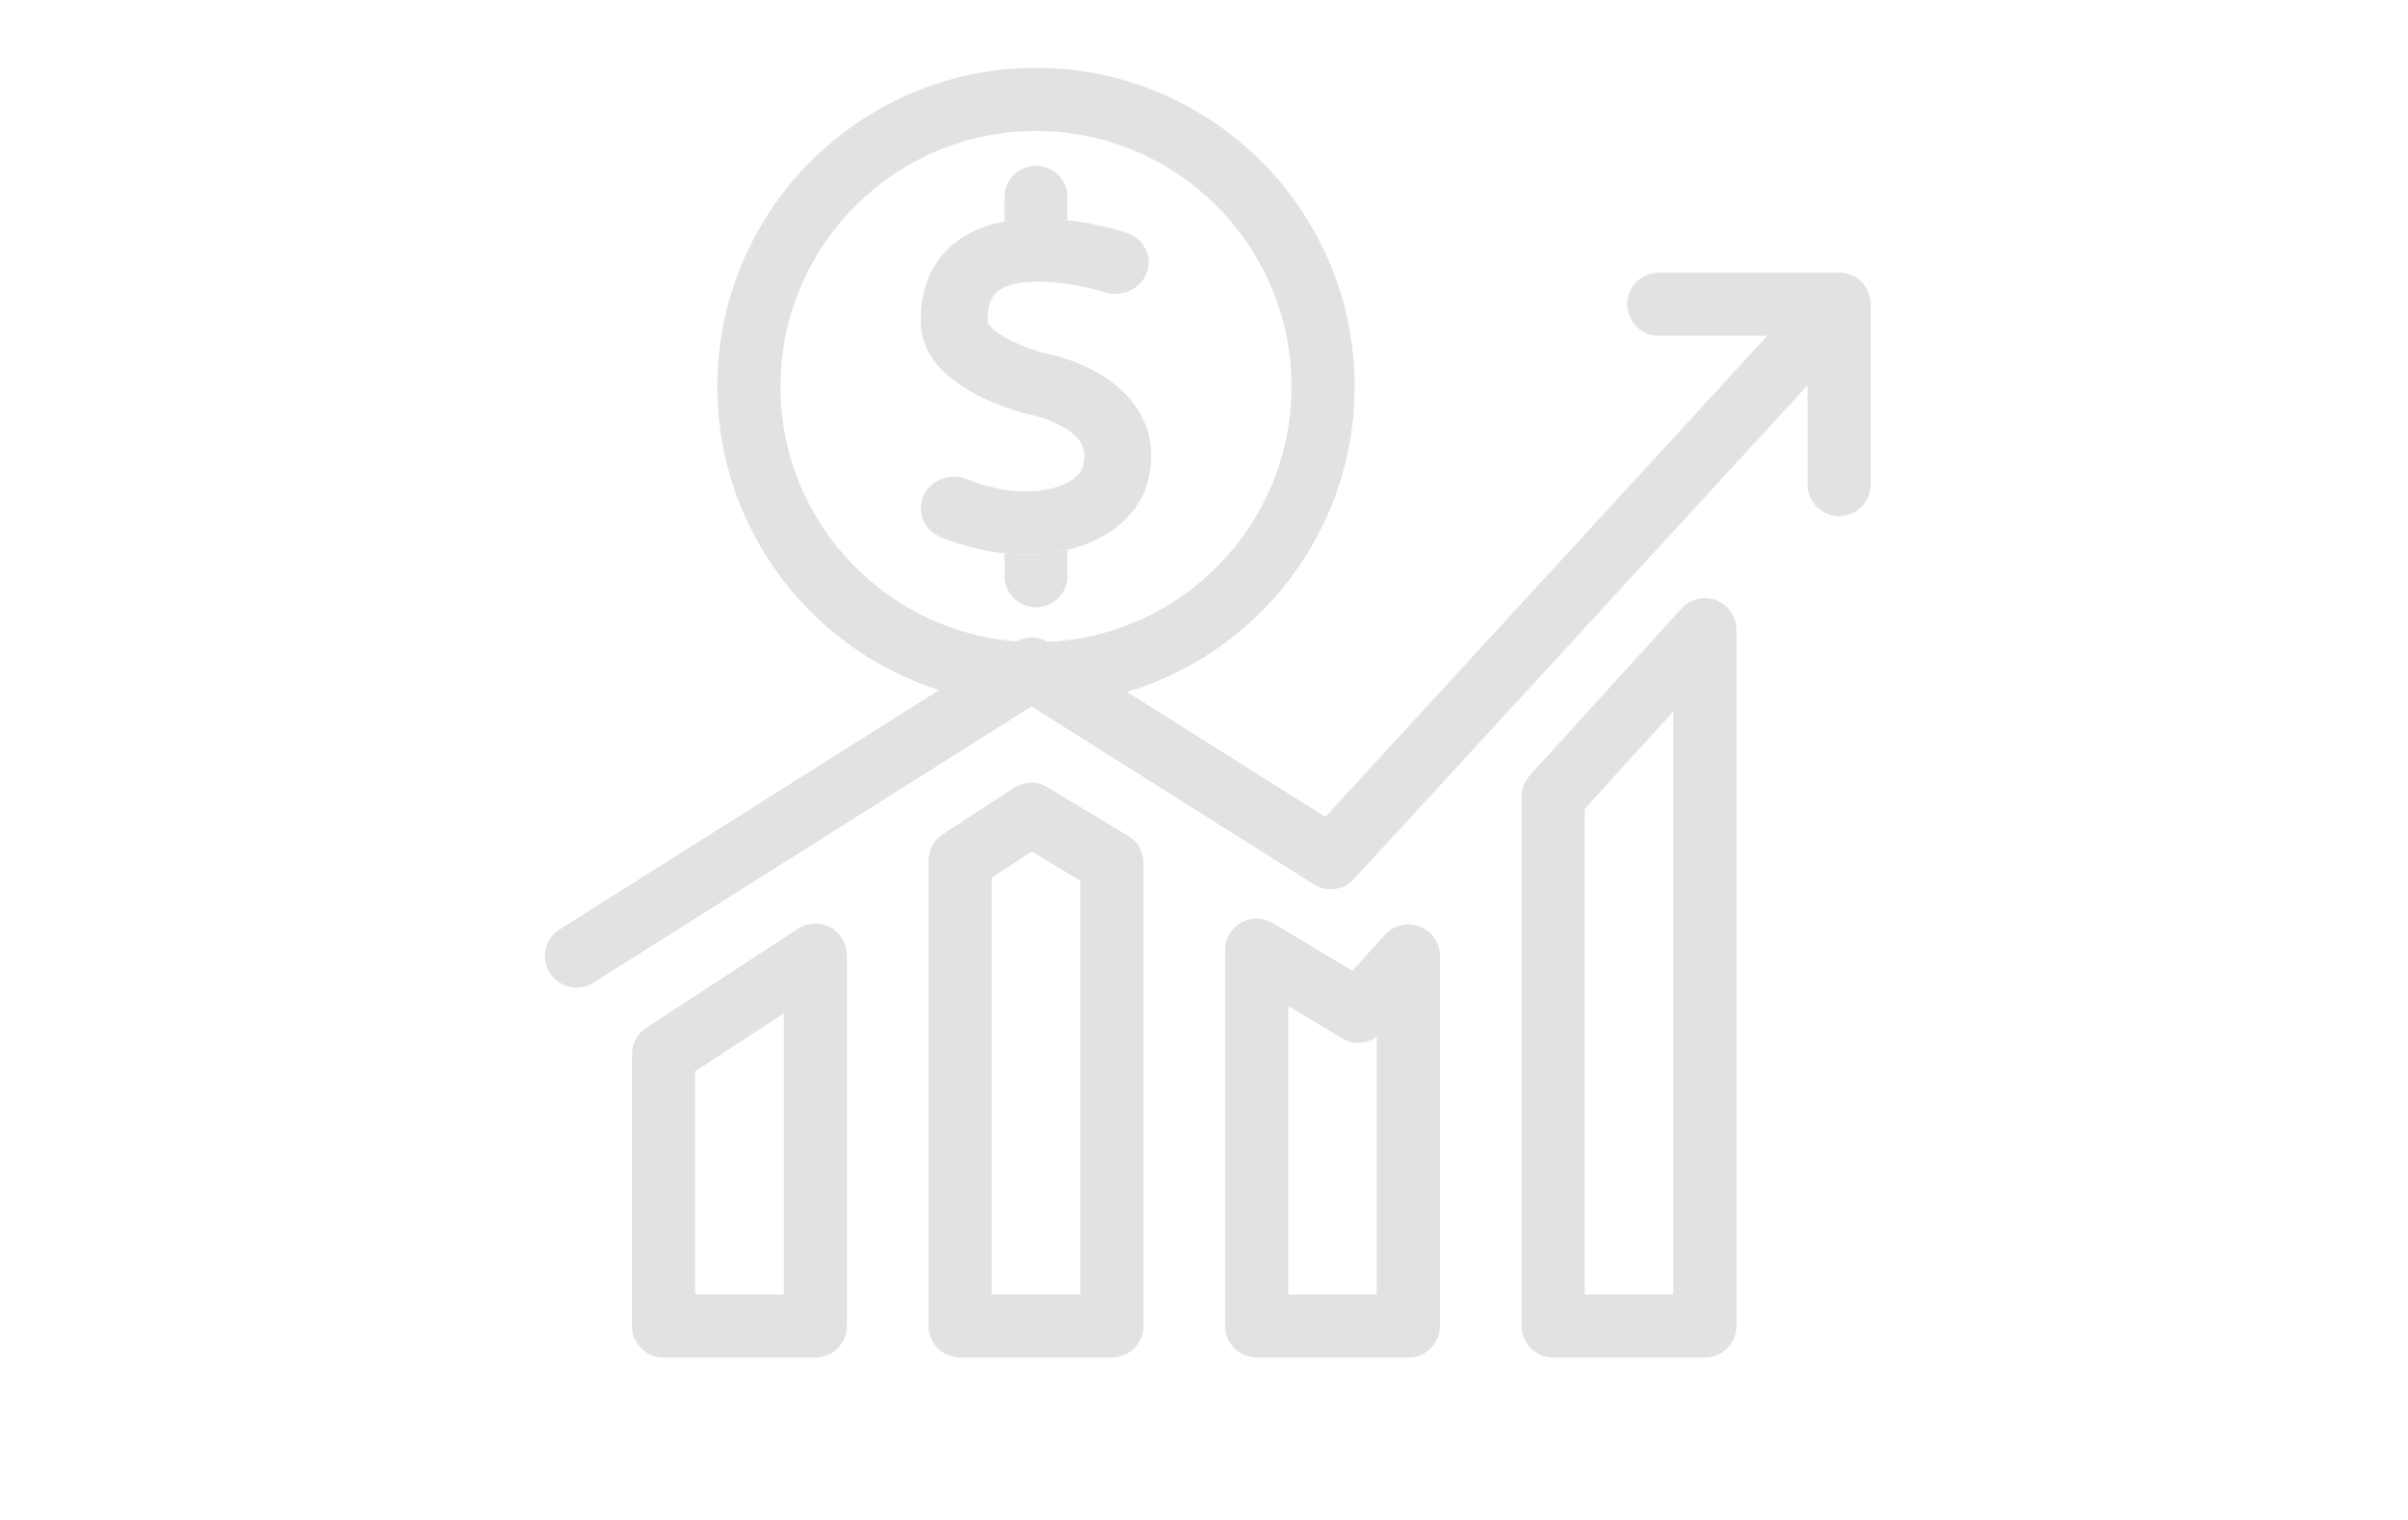 <?xml version="1.0" encoding="UTF-8"?>
<svg xmlns="http://www.w3.org/2000/svg" version="1.1" xmlns:xlink="http://www.w3.org/1999/xlink" viewBox="0 0 1276.91 806.11">
  <defs>
    <style>
      .cls-1 {
        filter: url(#drop-shadow-4);
      }

      .cls-2 {
        fill: #e2e2e2;
      }
    </style>
    <filter id="drop-shadow-3" x="203.25" y="-878.07" width="874" height="883" filterUnits="userSpaceOnUse">
      <feOffset dx="2" dy="-2"/>
      <feGaussianBlur result="blur" stdDeviation="31"/>
      <feFlood flood-color="#000" flood-opacity="0"/>
      <feComposite in2="blur" operator="in"/>
      <feComposite in="SourceGraphic"/>
    </filter>
    <filter id="drop-shadow-4" x="195.25" y="-57.07" width="890" height="870" filterUnits="userSpaceOnUse">
      <feOffset dx="2" dy="-2"/>
      <feGaussianBlur result="blur-2" stdDeviation="31"/>
      <feFlood flood-color="#000" flood-opacity="0"/>
      <feComposite in2="blur-2" operator="in"/>
      <feComposite in="SourceGraphic"/>
    </filter>
  </defs>
  <!-- Generator: Adobe Illustrator 28.7.0, SVG Export Plug-In . SVG Version: 1.2.0 Build 136)  -->
  <g>
    <g id="Ebene_1">
      <g class="cls-1">
        <path class="cls-2" d="M547.36,375.92c-93.17,0-168.97-75.8-168.97-168.97s75.8-168.97,168.97-168.97,168.97,75.8,168.97,168.97-75.8,168.97-168.97,168.97ZM547.36,71.45c-74.71,0-135.5,60.78-135.5,135.5s60.78,135.5,135.5,135.5,135.5-60.78,135.5-135.5-60.78-135.5-135.5-135.5Z"/>
        <g>
          <path class="cls-2" d="M989.97,163.31v95.63c0,9.25-7.49,16.73-16.73,16.73s-16.73-7.49-16.73-16.73v-52.63l-240.51,261.8c-5.44,5.94-14.39,7.15-21.25,2.84l-149.77-94.38-232.35,146.55c-2.8,1.72-5.86,2.55-8.91,2.55-5.56,0-11-2.76-14.18-7.78-4.94-7.82-2.59-18.16,5.23-23.09l241.3-152.19c5.44-3.43,12.38-3.43,17.86,0l146.88,92.58,234.36-255.15h-57.56c-9.25,0-16.73-7.49-16.73-16.73s7.49-16.73,16.73-16.73h95.63c.63,0,1.25.04,1.88.13.38,0,.71.08,1.05.13.25.04.46.08.71.17.54.08,1.09.25,1.63.46.42.08.75.25,1.13.42,1.05.42,2.05.92,2.97,1.55.59.42,1.09.79,1.63,1.3.08.04.17.13.25.21.33.29.67.59.96.96.25.25.46.5.71.79.33.42.71.88,1,1.38.21.29.42.63.54.92.21.29.38.59.5.88.17.29.29.63.46.96.84,1.97,1.3,4.18,1.3,6.48Z"/>
          <path class="cls-2" d="M988.67,156.83c-.17-.33-.29-.67-.46-.96.17.25.25.46.38.71.04.08.08.17.08.25Z"/>
        </g>
        <path class="cls-2" d="M430.36,721.84h-80.51c-9.24,0-16.73-7.49-16.73-16.73v-144.1c0-5.65,2.85-10.92,7.58-14.01l80.51-52.57c5.15-3.35,11.71-3.62,17.12-.7,5.4,2.93,8.77,8.57,8.77,14.72v196.68c0,9.24-7.49,16.73-16.73,16.73ZM366.58,688.38h47.05v-149.03l-47.05,30.72v118.31Z"/>
        <path class="cls-2" d="M587.59,721.84h-80.45c-9.24,0-16.73-7.49-16.73-16.73v-246.78c0-5.65,2.85-10.92,7.59-14.01l37.64-24.57c5.37-3.51,12.28-3.64,17.78-.32l42.82,25.77c5.03,3.03,8.11,8.46,8.11,14.34v245.57c0,9.24-7.49,16.73-16.73,16.73ZM523.87,688.38h46.99v-219.38l-25.72-15.48-21.26,13.88v220.98Z"/>
        <path class="cls-2" d="M902.06,721.84h-80.45c-9.24,0-16.73-7.49-16.73-16.73v-280.68c0-4.16,1.55-8.17,4.35-11.26l80.45-88.52c4.65-5.11,11.95-6.84,18.42-4.35,6.45,2.49,10.7,8.69,10.7,15.61v369.2c0,9.24-7.49,16.73-16.73,16.73ZM838.34,688.38h46.99v-309.18l-46.99,51.7v257.48Z"/>
        <path class="cls-2" d="M744.82,721.84h-80.45c-9.24,0-16.73-7.49-16.73-16.73v-199.32c0-6.03,3.25-11.6,8.5-14.57,5.25-2.96,11.7-2.88,16.86.23l42.07,25.32,17.38-19.11c4.65-5.11,11.97-6.84,18.41-4.35,6.45,2.49,10.7,8.69,10.7,15.61v196.19c0,9.24-7.49,16.73-16.73,16.73ZM681.1,688.38h46.99v-136.69c-5.35,3.92-12.65,4.36-18.51.83l-28.48-17.14v152.99Z"/>
        <g>
          <path class="cls-2" d="M564.09,106.58v12.22c-10.42-1.21-22.21-1.46-33.47.67v-12.88c0-9.25,7.49-16.73,16.73-16.73s16.73,7.49,16.73,16.73Z"/>
          <path class="cls-2" d="M564.09,293.5v13.81c0,9.25-7.49,16.73-16.73,16.73s-16.73-7.49-16.73-16.73v-11.92c3.89.42,7.74.63,11.5.63,7.61,0,15.02-.84,21.96-2.51Z"/>
        </g>
        <path class="cls-2" d="M606.55,257.73c-3.6,13.22-13.64,24.18-28.28,30.92-4.43,2.05-9.2,3.68-14.18,4.85-6.94,1.67-14.35,2.51-21.96,2.51-3.76,0-7.61-.21-11.5-.63-11.13-1.17-22.55-4.02-33.68-8.53-8.99-3.64-13.14-13.51-9.25-21.96,3.89-8.49,14.31-12.42,23.3-8.74,6.9,2.8,13.51,4.6,19.62,5.56,13.64,2.09,24.93.21,32.05-3.1.42-.21.88-.42,1.42-.71,2.97-1.59,6.94-4.39,8.07-8.45,1.92-7.07.17-10.96-1.34-13.22-1.63-2.47-4.02-4.6-6.74-6.4-6.48-4.35-14.77-6.86-18.07-7.53-.13-.04-.33-.08-.46-.08-1.8-.42-7.61-1.8-14.94-4.48-17.95-6.48-45.06-20.62-44.39-46.31.08-23.72,11.55-36.44,21.17-42.92,6.94-4.69,14.94-7.49,23.22-9.04,11.25-2.13,23.05-1.88,33.47-.67,15.77,1.76,28.32,5.61,31,6.48,9.29,2.97,14.27,12.47,11.09,21.21-3.18,8.74-13.22,13.43-22.51,10.46-4.73-1.51-11.84-3.22-19.58-4.35-11.88-1.76-25.18-2.13-33.47,1.72-.92.42-1.76.88-2.55,1.42-1.76,1.17-6.32,4.27-6.32,15.9v.54c-.08,2.26,3.47,5.44,8.87,8.53,6.15,3.56,14.73,6.99,22.97,8.87,1.46.33,5.4,1.17,10.5,2.93,10.88,3.72,27.15,11.42,36.77,25.9,7.61,11.42,9.58,25.06,5.69,39.32Z"/>
      </g>
    </g>
  </g>
</svg>